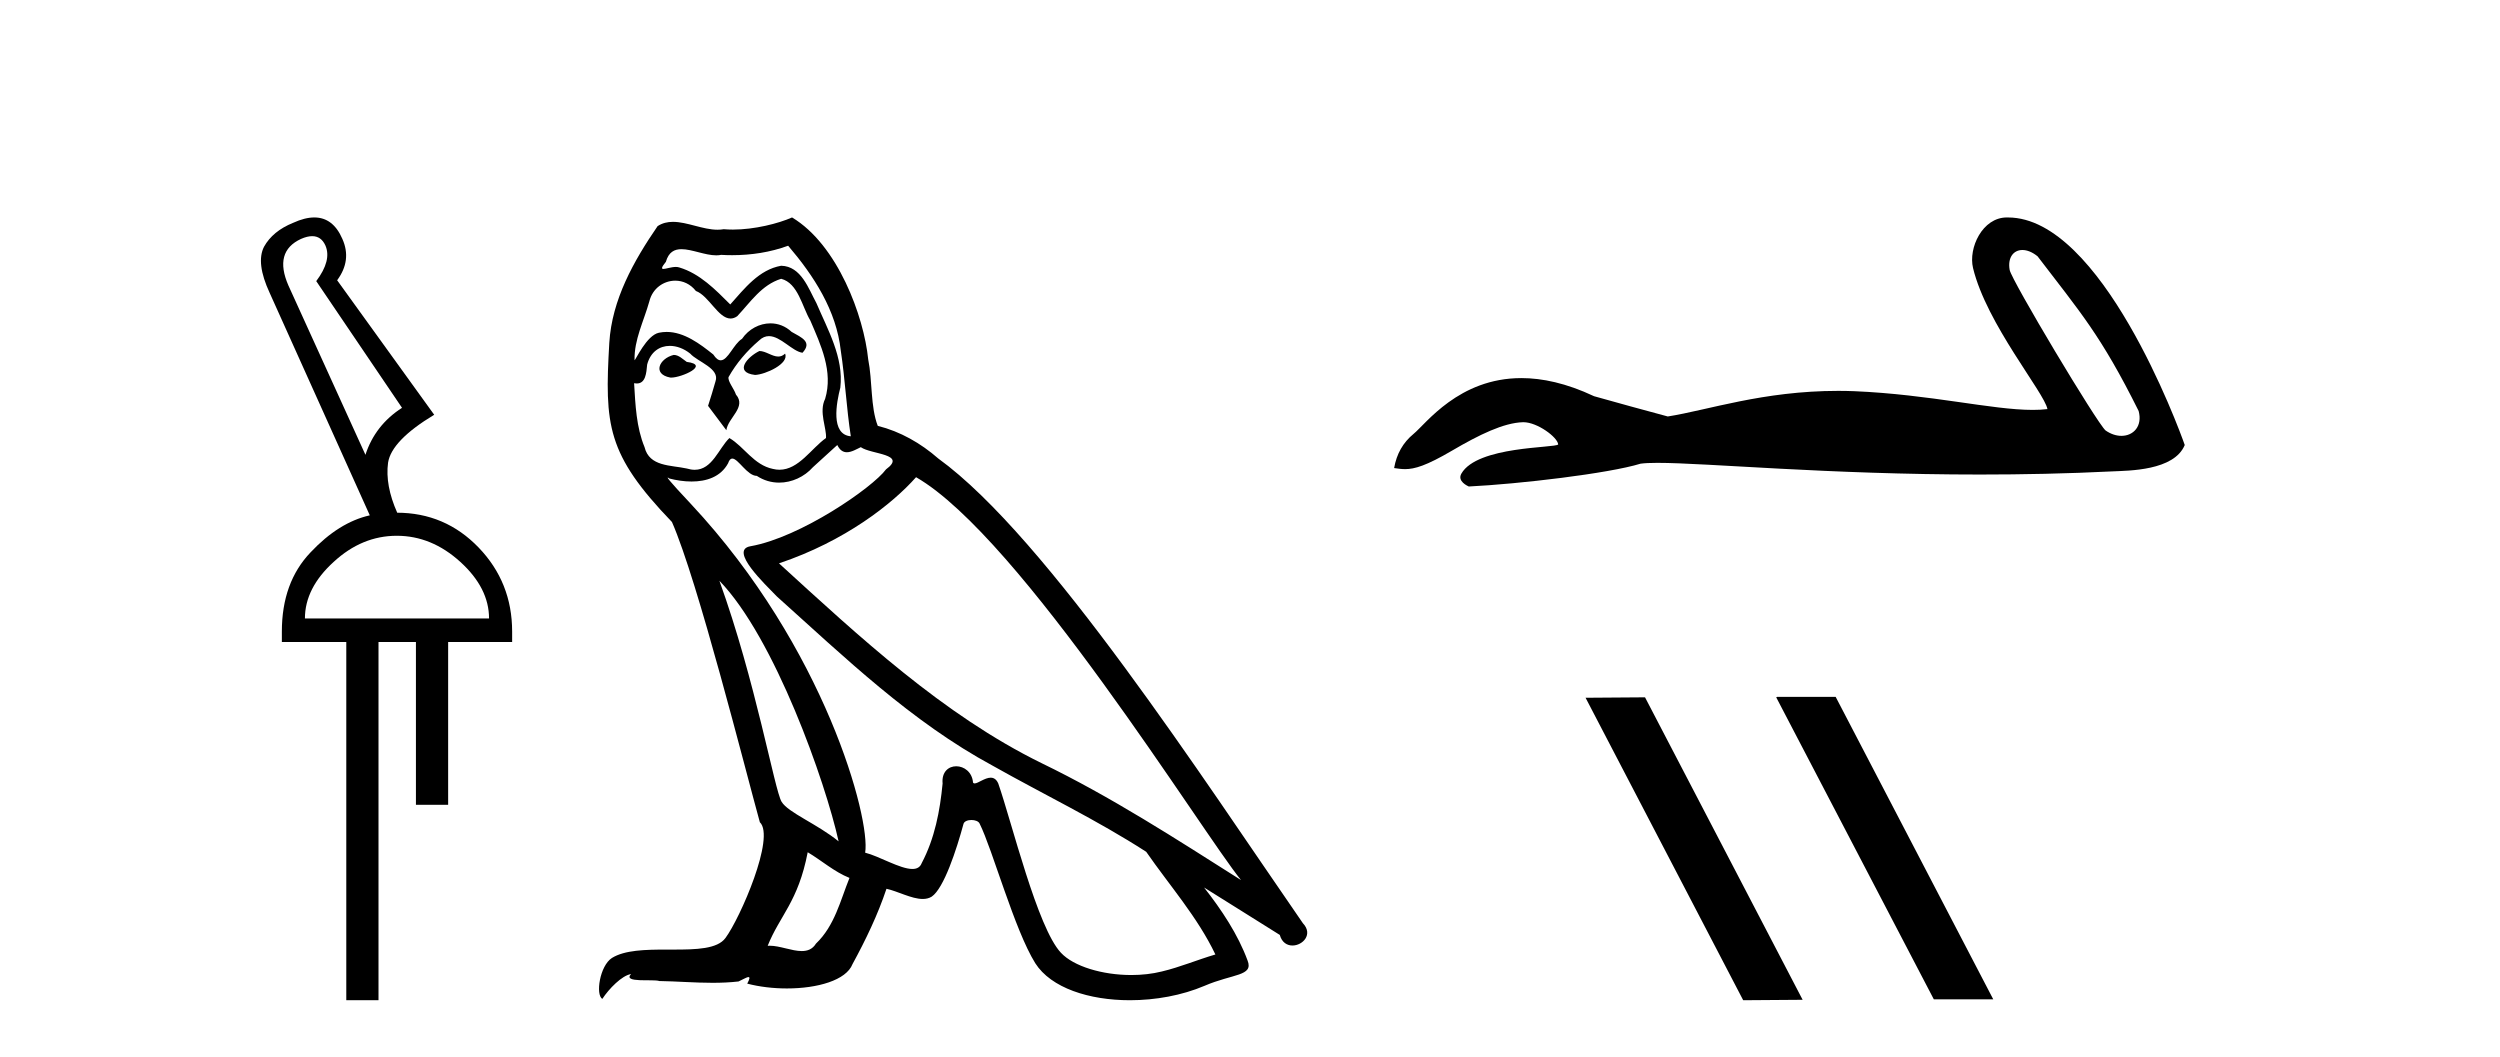 <?xml version='1.0' encoding='UTF-8' standalone='yes'?><svg xmlns='http://www.w3.org/2000/svg' xmlns:xlink='http://www.w3.org/1999/xlink' width='97.0' height='41.0' ><path d='M 12.113 9.163 C 12.345 9.163 12.516 9.283 12.625 9.523 C 12.794 9.906 12.676 10.368 12.27 10.908 L 15.598 15.823 C 14.9 16.273 14.427 16.881 14.179 17.647 L 11.19 11.077 C 10.807 10.199 10.97 9.597 11.679 9.27 C 11.842 9.198 11.987 9.163 12.113 9.163 ZM 15.395 20.788 C 16.296 20.788 17.118 21.126 17.861 21.802 C 18.604 22.477 18.975 23.209 18.975 23.997 L 11.831 23.997 C 11.831 23.209 12.203 22.477 12.946 21.802 C 13.678 21.126 14.494 20.788 15.395 20.788 ZM 12.195 8.437 C 11.953 8.437 11.679 8.506 11.375 8.645 C 10.846 8.859 10.469 9.169 10.244 9.574 C 10.03 9.991 10.103 10.587 10.463 11.364 L 14.348 19.995 C 13.548 20.175 12.783 20.653 12.051 21.43 C 11.308 22.207 10.936 23.232 10.936 24.504 L 10.936 24.909 L 13.436 24.909 L 13.436 38.809 L 14.686 38.809 L 14.686 24.909 L 16.138 24.909 L 16.138 31.226 L 17.388 31.226 L 17.388 24.909 L 19.871 24.909 L 19.871 24.504 C 19.871 23.232 19.437 22.145 18.57 21.244 C 17.703 20.344 16.645 19.893 15.395 19.893 L 15.412 19.893 C 15.097 19.184 14.978 18.537 15.057 17.951 C 15.147 17.377 15.744 16.758 16.847 16.093 L 13.081 10.874 C 13.464 10.357 13.531 9.822 13.284 9.27 C 13.044 8.715 12.681 8.437 12.195 8.437 Z' style='fill:#000000;stroke:none' /><path d='M 29.465 13.619 C 29.01 13.839 28.453 14.447 29.297 14.548 C 29.702 14.531 30.63 14.109 30.461 13.721 L 30.461 13.721 C 30.374 13.804 30.285 13.834 30.196 13.834 C 29.957 13.834 29.711 13.619 29.465 13.619 ZM 26.14 13.771 C 25.583 13.906 25.296 14.514 26.005 14.649 C 26.016 14.65 26.029 14.651 26.042 14.651 C 26.45 14.651 27.562 14.156 26.646 14.042 C 26.494 13.94 26.342 13.771 26.14 13.771 ZM 30.58 9.534 C 31.576 10.699 32.453 12.049 32.622 13.603 C 32.791 14.717 32.842 15.831 33.011 16.928 C 32.217 16.861 32.453 15.628 32.605 15.038 C 32.74 13.873 32.116 12.792 31.677 11.762 C 31.373 11.205 31.086 10.328 30.309 10.311 C 29.449 10.463 28.891 11.189 28.334 11.813 C 27.76 11.239 27.153 10.615 26.359 10.378 C 26.318 10.363 26.271 10.357 26.222 10.357 C 26.044 10.357 25.836 10.435 25.74 10.435 C 25.658 10.435 25.659 10.377 25.836 10.159 C 25.943 9.78 26.166 9.668 26.441 9.668 C 26.843 9.668 27.357 9.907 27.79 9.907 C 27.855 9.907 27.919 9.901 27.98 9.889 C 28.122 9.897 28.265 9.901 28.408 9.901 C 29.146 9.901 29.887 9.789 30.58 9.534 ZM 30.309 10.817 C 30.968 10.986 31.12 11.898 31.441 12.438 C 31.846 13.383 32.335 14.413 32.015 15.476 C 31.761 15.983 32.082 16.624 32.048 16.996 C 31.485 17.391 30.991 18.226 30.243 18.226 C 30.162 18.226 30.077 18.216 29.989 18.194 C 29.246 18.042 28.875 17.333 28.301 16.996 C 27.885 17.397 27.639 18.228 26.955 18.228 C 26.861 18.228 26.758 18.212 26.646 18.178 C 26.022 18.042 25.194 18.11 25.009 17.35 C 24.688 16.574 24.654 15.713 24.603 14.869 L 24.603 14.869 C 24.641 14.876 24.675 14.879 24.707 14.879 C 25.048 14.879 25.079 14.483 25.11 14.143 C 25.241 13.649 25.595 13.42 25.988 13.42 C 26.254 13.42 26.537 13.524 26.781 13.721 C 27.068 14.042 27.946 14.295 27.76 14.801 C 27.676 15.105 27.575 15.426 27.473 15.747 L 28.182 16.692 C 28.25 16.202 28.976 15.797 28.554 15.308 C 28.486 15.088 28.233 14.801 28.267 14.632 C 28.571 14.092 28.976 13.619 29.449 13.214 C 29.576 13.09 29.706 13.042 29.836 13.042 C 30.288 13.042 30.743 13.635 31.137 13.687 C 31.525 13.265 31.103 13.096 30.715 12.877 C 30.474 12.65 30.183 12.546 29.893 12.546 C 29.471 12.546 29.05 12.766 28.79 13.147 C 28.469 13.339 28.246 13.98 27.965 13.98 C 27.876 13.98 27.781 13.917 27.676 13.755 C 27.161 13.342 26.543 12.879 25.867 12.879 C 25.768 12.879 25.667 12.889 25.566 12.91 C 25.088 13.009 24.659 13.976 24.622 13.976 C 24.621 13.976 24.621 13.975 24.62 13.974 C 24.603 13.181 24.975 12.472 25.194 11.695 C 25.317 11.185 25.754 10.89 26.2 10.89 C 26.492 10.89 26.787 11.016 27.001 11.29 C 27.503 11.476 27.871 12.359 28.344 12.359 C 28.427 12.359 28.514 12.332 28.604 12.269 C 29.128 11.712 29.55 11.053 30.309 10.817 ZM 27.912 22.533 C 30.056 24.744 32.031 30.349 32.538 32.645 C 31.711 31.97 30.58 31.531 30.326 31.109 C 30.056 30.67 29.313 26.399 27.912 22.533 ZM 35.543 18.515 C 39.594 20.845 46.651 32.307 48.153 34.148 C 45.621 32.544 43.123 30.923 40.405 29.606 C 36.589 27.733 33.331 24.694 30.225 21.858 C 32.791 20.997 34.631 19.545 35.543 18.515 ZM 31.339 33.067 C 31.879 33.388 32.369 33.827 32.96 34.063 C 32.605 34.941 32.386 35.92 31.66 36.612 C 31.524 36.832 31.329 36.901 31.107 36.901 C 30.723 36.901 30.256 36.694 29.866 36.694 C 29.839 36.694 29.812 36.695 29.786 36.697 C 30.259 35.515 30.968 34.992 31.339 33.067 ZM 32.487 17.266 C 32.589 17.478 32.72 17.547 32.858 17.547 C 33.04 17.547 33.236 17.427 33.399 17.35 C 33.804 17.637 35.205 17.604 34.378 18.211 C 33.855 18.92 31.058 20.854 29.115 21.195 C 28.276 21.342 29.685 22.668 30.141 23.141 C 32.774 25.504 35.357 28.003 38.514 29.708 C 40.489 30.822 42.566 31.818 44.473 33.05 C 45.385 34.367 46.465 35.582 47.157 37.034 C 46.465 37.237 45.79 37.524 45.081 37.693 C 44.707 37.787 44.301 37.831 43.895 37.831 C 42.78 37.831 41.659 37.499 41.164 36.967 C 40.253 36.005 39.257 31.902 38.733 30.4 C 38.659 30.231 38.553 30.174 38.439 30.174 C 38.211 30.174 37.946 30.397 37.816 30.397 C 37.789 30.397 37.768 30.388 37.754 30.366 C 37.72 29.95 37.401 29.731 37.102 29.731 C 36.806 29.731 36.531 29.946 36.573 30.4 C 36.471 31.463 36.269 32.527 35.762 33.489 C 35.7 33.653 35.571 33.716 35.4 33.716 C 34.92 33.716 34.115 33.221 33.568 33.084 C 33.787 31.784 32.015 25.133 26.815 19.562 C 26.633 19.365 25.841 18.53 25.91 18.53 C 25.918 18.53 25.938 18.541 25.971 18.566 C 26.237 18.635 26.537 18.683 26.834 18.683 C 27.403 18.683 27.961 18.508 28.25 17.975 C 28.294 17.843 28.349 17.792 28.413 17.792 C 28.644 17.792 28.994 18.464 29.364 18.464 C 29.633 18.643 29.933 18.726 30.231 18.726 C 30.721 18.726 31.206 18.504 31.542 18.127 C 31.863 17.84 32.166 17.553 32.487 17.266 ZM 30.732 8.437 C 30.201 8.673 29.272 8.908 28.438 8.908 C 28.316 8.908 28.197 8.903 28.081 8.893 C 28.002 8.907 27.922 8.913 27.84 8.913 C 27.272 8.913 26.66 8.608 26.111 8.608 C 25.901 8.608 25.701 8.652 25.515 8.774 C 24.587 10.125 23.743 11.627 23.641 13.299 C 23.456 16.506 23.54 17.62 26.072 20.254 C 27.068 22.516 28.925 29.893 29.482 31.902 C 30.09 32.476 28.723 35.616 28.149 36.393 C 27.836 36.823 27.013 36.844 26.129 36.844 C 26.033 36.844 25.936 36.844 25.839 36.844 C 25.044 36.844 24.239 36.861 23.743 37.169 C 23.27 37.473 23.101 38.604 23.371 38.756 C 23.624 38.368 24.131 37.845 24.485 37.794 L 24.485 37.794 C 24.148 38.148 25.329 37.98 25.583 38.064 C 26.265 38.075 26.956 38.133 27.649 38.133 C 27.984 38.133 28.32 38.119 28.655 38.081 C 28.807 38.014 28.97 37.911 29.041 37.911 C 29.096 37.911 29.096 37.973 28.993 38.165 C 29.471 38.29 30.008 38.352 30.532 38.352 C 31.713 38.352 32.833 38.037 33.078 37.406 C 33.585 36.477 34.057 35.498 34.395 34.485 C 34.826 34.577 35.368 34.88 35.802 34.88 C 35.929 34.88 36.047 34.854 36.151 34.789 C 36.623 34.468 37.113 32.966 37.383 31.97 C 37.409 31.866 37.549 31.816 37.692 31.816 C 37.828 31.816 37.966 31.862 38.008 31.953 C 38.514 32.966 39.358 36.072 40.168 37.372 C 40.78 38.335 42.262 38.809 43.839 38.809 C 44.831 38.809 45.861 38.622 46.735 38.25 C 47.833 37.777 48.643 37.878 48.407 37.271 C 48.035 36.258 47.394 35.295 46.718 34.435 L 46.718 34.435 C 47.698 35.042 48.677 35.667 49.656 36.275 C 49.737 36.569 49.94 36.686 50.147 36.686 C 50.546 36.686 50.962 36.252 50.551 35.819 C 46.718 30.282 40.624 20.845 36.404 17.789 C 35.728 17.198 34.935 16.743 34.057 16.523 C 33.77 15.78 33.855 14.784 33.686 13.94 C 33.517 12.269 32.504 9.5 30.732 8.437 Z' style='fill:#000000;stroke:none' /><path d='M 78.469 9.7 C 78.646 9.7 78.851 9.777 79.058 9.945 C 80.699 12.098 81.509 12.991 82.979 15.946 C 83.136 16.535 82.779 16.911 82.311 16.911 C 82.115 16.911 81.901 16.845 81.696 16.702 C 81.362 16.416 78.045 10.873 77.975 10.474 C 77.89 9.994 78.124 9.7 78.469 9.7 ZM 77.865 8.437 C 76.917 8.437 76.366 9.622 76.554 10.401 C 77.08 12.574 79.321 15.23 79.441 15.873 C 79.264 15.895 79.074 15.904 78.872 15.904 C 77.277 15.904 74.909 15.305 71.948 15.178 C 71.735 15.17 71.526 15.166 71.321 15.166 C 68.403 15.166 66.269 15.914 64.71 16.159 C 63.733 15.897 62.78 15.635 61.85 15.373 C 60.773 14.866 59.838 14.67 59.03 14.67 C 56.598 14.67 55.326 16.445 54.843 16.838 C 54.437 17.172 54.187 17.613 54.092 18.161 C 54.24 18.182 54.373 18.202 54.518 18.202 C 54.886 18.202 55.338 18.072 56.344 17.482 C 57.393 16.867 58.341 16.404 59.09 16.382 C 59.097 16.382 59.104 16.382 59.111 16.382 C 59.646 16.382 60.435 16.963 60.458 17.245 C 60.339 17.388 57.317 17.301 56.702 18.376 C 56.532 18.672 56.94 18.853 56.988 18.876 C 58.942 18.781 62.414 18.372 63.653 17.991 C 63.809 17.969 64.029 17.959 64.307 17.959 C 66.22 17.959 70.911 18.412 76.824 18.412 C 78.46 18.412 80.189 18.378 81.979 18.289 C 82.578 18.259 84.355 18.269 84.768 17.267 C 84.529 16.576 81.529 8.447 77.917 8.438 C 77.899 8.437 77.882 8.437 77.865 8.437 Z' style='fill:#000000;stroke:none' /><path d='M 68.951 27.039 L 68.917 27.056 L 75.033 38.775 L 77.339 38.775 L 71.224 27.039 ZM 63.827 27.056 L 61.52 27.073 L 67.636 38.809 L 69.942 38.792 L 63.827 27.056 Z' style='fill:#000000;stroke:none' /></svg>